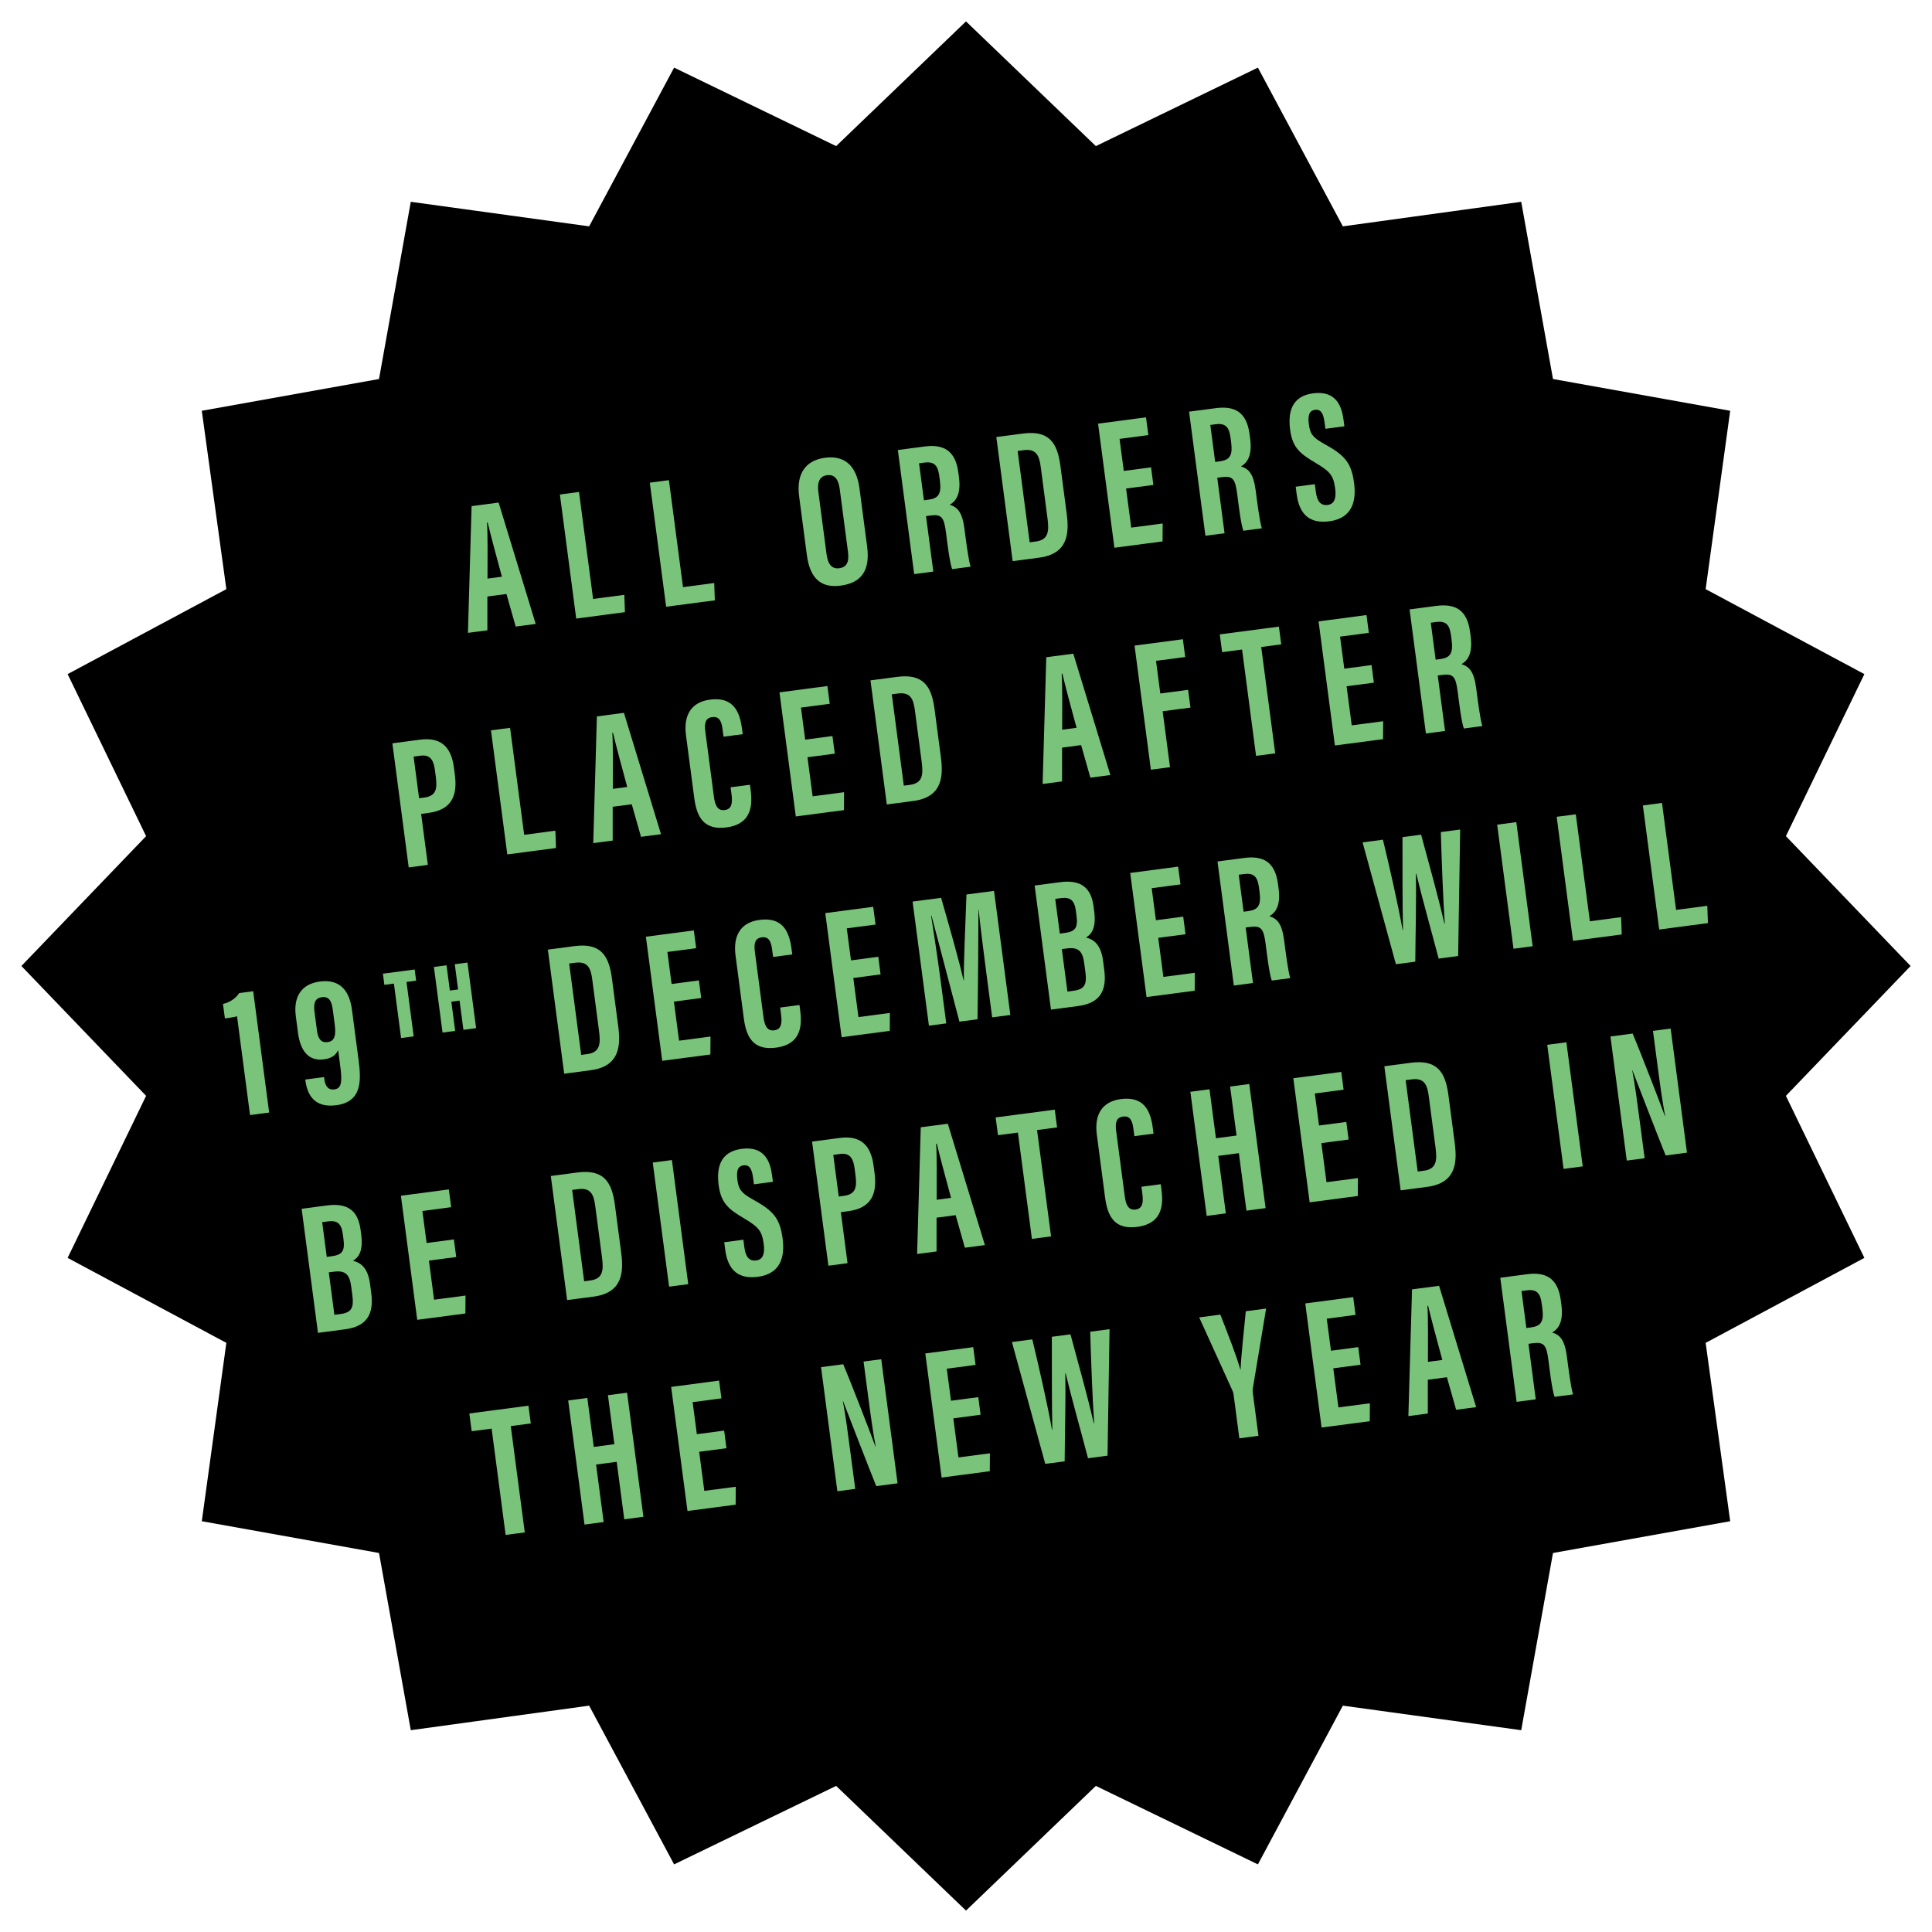 <svg id="Layer_1" xmlns="http://www.w3.org/2000/svg" version="1.1" viewBox="0 0 1080 1080">
  
  <defs>
    <style>
      .st0 {
        fill: #79c47a;
      }
    </style>
  </defs>
  <polygon points="540 11.96 612.59 81.67 703.17 37.8 750.67 126.53 850.37 112.81 868.13 211.87 967.19 229.63 953.47 329.33 1042.2 376.83 998.33 467.41 1068.04 540 998.33 612.59 1042.2 703.17 953.47 750.67 967.19 850.37 868.13 868.13 850.37 967.19 750.67 953.47 703.17 1042.2 612.59 998.33 540 1068.04 467.41 998.33 376.83 1042.2 329.33 953.47 229.63 967.19 211.87 868.13 112.81 850.37 126.53 750.67 37.8 703.17 81.67 612.59 11.96 540 81.67 467.41 37.8 376.83 126.53 329.33 112.81 229.63 211.87 211.87 229.63 112.81 329.33 126.53 376.83 37.8 467.41 81.67 540 11.96"></polygon>
  <g>
    <path class="st0" d="M272.45,333.46v18.88s-10.87,1.43-10.87,1.43l2.04-70.84,15.11-1.99,20.73,67.84-11.18,1.47-5.17-18.2-10.67,1.4ZM280.57,322.38c-3.14-11.57-6.12-22.55-7.95-30.29l-.39.05c.45,5.75.32,20.88.29,31.3l8.05-1.06Z"></path>
    <path class="st0" d="M312.97,276.43l10.7-1.41,7.87,59.8,17.45-2.3.35,9.68-27.23,3.59-9.13-69.37Z"></path>
    <path class="st0" d="M363.23,269.82l10.7-1.41,7.87,59.8,17.45-2.3.35,9.68-27.23,3.58-9.13-69.37Z"></path>
    <path class="st0" d="M480.47,273.11l4.26,32.39c1.75,13.29-3.06,20.32-14.81,21.87-11.27,1.48-17.2-4.29-18.9-17.24l-4.3-32.65c-1.75-13.29,4.14-20.23,14.48-21.59,10.52-1.38,17.52,3.88,19.27,17.22ZM457.48,275.07l4.59,34.89c.76,5.76,3.2,8.2,7.05,7.69,4.16-.55,5.69-3.32,4.88-9.42l-4.58-34.82c-.73-5.51-2.82-8.33-7.16-7.76-3.85.51-5.56,3.54-4.79,9.41Z"></path>
    <path class="st0" d="M517.65,288.5l4.08,31.02-10.7,1.41-9.13-69.37,14.82-1.95c10.55-1.39,17.34,2.02,18.99,14.5l.35,2.64c1.4,10.66-2.61,13.95-5.16,15.4,4.3,1.37,6.99,3.98,8.23,13.39.77,5.84,2.15,17.12,3.44,21.23l-10.33,1.36c-1.47-4.07-2.78-15.49-3.44-20.53-1.11-8.46-2.46-10.25-8.67-9.43l-2.48.33ZM516.48,279.67l2.45-.32c5.66-.75,7.46-3.15,6.47-10.7l-.31-2.38c-.71-5.36-2.25-8.48-8.31-7.68l-3.02.4,2.72,20.68Z"></path>
    <path class="st0" d="M556.95,244.31l14.84-1.95c14.72-1.94,19.3,5.22,20.99,18.09l3.5,26.6c1.4,10.6,1.11,22.51-15.38,24.68l-14.82,1.95-9.13-69.37ZM575.58,303.16l3.43-.45c7.03-.93,7.51-5.59,6.57-12.78l-3.8-28.9c-.84-6.38-2.5-10.31-9.55-9.38l-3.36.44,6.72,51.06Z"></path>
    <path class="st0" d="M644.74,271.08l-15.25,2.01,2.88,21.85,17.57-2.31-.06,10.02-26.92,3.54-9.13-69.37,26.79-3.53,1.31,9.93-16.09,2.12,2.36,17.91,15.25-2.01,1.29,9.84Z"></path>
    <path class="st0" d="M680.45,267.06l4.08,31.02-10.7,1.41-9.13-69.37,14.82-1.95c10.55-1.39,17.34,2.02,18.99,14.5l.35,2.64c1.4,10.66-2.61,13.95-5.16,15.4,4.29,1.37,6.99,3.98,8.23,13.39.77,5.84,2.15,17.12,3.44,21.23l-10.33,1.36c-1.47-4.07-2.78-15.49-3.44-20.53-1.11-8.46-2.46-10.25-8.67-9.43l-2.48.33ZM679.29,258.23l2.45-.32c5.66-.75,7.46-3.15,6.47-10.7l-.31-2.38c-.71-5.36-2.24-8.48-8.31-7.68l-3.02.4,2.72,20.68Z"></path>
    <path class="st0" d="M735.01,270.67l.56,4.29c.68,5.16,2.61,7.83,6.67,7.3,4.17-.55,4.73-4.64,4.13-9.15-.98-7.46-2.89-9.56-11.1-14.45-8.24-4.91-12.72-8.15-14.08-18.42-1.2-9.14.35-18.73,12.87-20.37,12.8-1.67,15.98,7.19,16.97,14.72l.49,3.71-10.61,1.4-.45-3.42c-.64-4.83-1.83-7.65-5.39-7.18-3.48.46-4,3.6-3.39,8.2.65,4.9,1.89,7.18,8.58,10.84,11.39,6.31,15.16,10.35,16.69,21.95,1.3,9.84-.92,19.62-13.87,21.32-12.83,1.69-17.04-6.07-18.24-15.21l-.54-4.12,10.7-1.41Z"></path>
    <path class="st0" d="M219.34,415.52l15.43-2.03c11.02-1.45,17.35,3.25,18.96,15.52l.54,4.09c1.51,11.45-1.58,19.59-14.72,21.32l-4.13.54,3.75,28.52-10.7,1.41-9.13-69.37ZM234.27,446.22l2.93-.39c6.67-.88,7.3-4.92,6.41-11.69l-.45-3.41c-.66-5.04-2.13-9.08-8.07-8.3l-3.88.51,3.06,23.27Z"></path>
    <path class="st0" d="M274.44,408.27l10.7-1.41,7.87,59.8,17.45-2.3.35,9.68-27.23,3.58-9.13-69.37Z"></path>
    <path class="st0" d="M342.5,451v18.88s-10.87,1.43-10.87,1.43l2.04-70.84,15.11-1.99,20.73,67.84-11.18,1.47-5.17-18.2-10.67,1.4ZM350.62,439.92c-3.14-11.57-6.12-22.55-7.95-30.29l-.39.05c.45,5.75.32,20.88.29,31.3l8.05-1.06Z"></path>
    <path class="st0" d="M419.22,438.67l.36,2.7c1.04,7.93,1.19,19.22-13.48,21.15-12.85,1.69-16.63-5.98-18.02-16.56l-4.61-34.98c-1.41-10.7,2.51-18.44,13.41-19.88,13.01-1.71,16.63,6.58,17.89,16.2l.41,3.11-10.72,1.41-.57-4.36c-.61-4.61-2.03-7.09-5.75-6.6-3.65.48-4.5,3.16-3.88,7.91l4.83,36.68c.6,4.53,1.96,7.92,6.02,7.39,3.86-.51,4.49-3.7,3.81-8.86l-.51-3.88,10.81-1.42Z"></path>
    <path class="st0" d="M466.64,421.29l-15.25,2.01,2.88,21.85,17.57-2.31-.06,10.02-26.92,3.54-9.13-69.37,26.79-3.53,1.31,9.93-16.09,2.12,2.36,17.91,15.25-2.01,1.29,9.84Z"></path>
    <path class="st0" d="M486.6,380.33l14.84-1.95c14.72-1.94,19.3,5.22,20.99,18.09l3.5,26.6c1.4,10.6,1.11,22.51-15.38,24.68l-14.82,1.95-9.13-69.37ZM505.23,439.19l3.43-.45c7.03-.93,7.51-5.59,6.57-12.77l-3.8-28.9c-.84-6.38-2.5-10.31-9.55-9.38l-3.36.44,6.72,51.06Z"></path>
    <path class="st0" d="M593.7,417.93v18.88s-10.87,1.43-10.87,1.43l2.04-70.84,15.11-1.99,20.73,67.84-11.18,1.47-5.17-18.2-10.67,1.41ZM601.81,406.85c-3.14-11.57-6.12-22.55-7.95-30.29l-.39.05c.45,5.75.32,20.88.29,31.3l8.05-1.06Z"></path>
    <path class="st0" d="M634.21,360.9l27.02-3.56,1.31,9.93-16.32,2.15,2.4,18.25,15.55-2.05,1.31,9.93-15.55,2.05,4.12,31.26-10.7,1.41-9.13-69.37Z"></path>
    <path class="st0" d="M694.32,363.09l-11.14,1.47-1.31-9.93,33.04-4.35,1.31,9.93-11.2,1.47,7.83,59.44-10.7,1.41-7.83-59.44Z"></path>
    <path class="st0" d="M768,381.62l-15.25,2.01,2.88,21.85,17.57-2.31-.06,10.02-26.92,3.54-9.13-69.37,26.79-3.53,1.31,9.93-16.09,2.12,2.36,17.91,15.25-2.01,1.29,9.84Z"></path>
    <path class="st0" d="M803.71,377.6l4.08,31.02-10.7,1.41-9.13-69.37,14.82-1.95c10.55-1.39,17.34,2.02,18.99,14.5l.35,2.64c1.4,10.66-2.61,13.95-5.16,15.4,4.29,1.37,6.99,3.98,8.23,13.39.77,5.84,2.15,17.12,3.44,21.23l-10.33,1.36c-1.47-4.07-2.78-15.49-3.44-20.53-1.11-8.46-2.46-10.25-8.67-9.43l-2.48.33ZM802.54,368.77l2.45-.32c5.66-.75,7.46-3.15,6.47-10.7l-.31-2.38c-.71-5.36-2.24-8.48-8.31-7.68l-3.02.4,2.72,20.68Z"></path>
    <path class="st0" d="M139.77,623.33l-7.27-55.21c-1.83.51-5.24,1.03-6.78,1.19l-1.07-8.09c4.29-.98,7.44-3.54,9.06-6.1l7.82-1.03,8.93,67.83-10.7,1.41Z"></path>
    <path class="st0" d="M181.15,602.09l.16,1.2c.5,3.79,2.12,6.15,5.57,5.7,3.88-.51,4.54-3.79,3.36-12.75l-1.21-9.23c-1.36,2.85-3.49,4.58-8,5.17-8.71,1.15-13.15-4.91-14.46-14.9l-1.21-9.21c-1.42-10.78,3.01-18.01,13.45-19.39,10.65-1.4,16.45,4.39,17.95,15.84l3.67,27.9c1.52,11.56,2.04,23.5-12.48,25.41-12.54,1.65-16.23-6.25-17.24-13.88l-.06-.48,10.52-1.38ZM175.79,565.47l1.4,10.65c.55,4.19,2.04,6.93,5.95,6.41,4.08-.54,4.76-3.9,3.96-9.94l-1.12-8.5c-.63-4.76-2.26-7.16-6.06-6.66-3.72.49-4.77,3.21-4.14,8.05Z"></path>
    <path class="st0" d="M220.2,549.83l-5.34.7-.82-6.24,17.76-2.34.82,6.24-5.38.71,4.01,30.44-7.04.93-4.01-30.44Z"></path>
    <path class="st0" d="M242.56,540.54l7.06-.93,1.86,14.12,4.6-.61-1.86-14.12,7.1-.93,4.83,36.67-7.1.93-2.15-16.34-4.6.61,2.15,16.34-7.06.93-4.83-36.67Z"></path>
    <path class="st0" d="M306.25,530.84l14.84-1.95c14.72-1.94,19.3,5.22,20.99,18.09l3.5,26.6c1.4,10.6,1.11,22.51-15.38,24.68l-14.82,1.95-9.13-69.37ZM324.88,589.69l3.43-.45c7.03-.93,7.51-5.59,6.57-12.78l-3.8-28.9c-.84-6.38-2.5-10.31-9.55-9.38l-3.36.44,6.72,51.06Z"></path>
    <path class="st0" d="M391.97,557.89l-15.25,2.01,2.88,21.85,17.57-2.31-.06,10.02-26.92,3.54-9.13-69.37,26.79-3.53,1.31,9.93-16.09,2.12,2.36,17.91,15.25-2.01,1.29,9.84Z"></path>
    <path class="st0" d="M446.91,561.79l.36,2.7c1.04,7.93,1.19,19.22-13.48,21.15-12.85,1.69-16.63-5.98-18.02-16.56l-4.6-34.98c-1.41-10.7,2.51-18.44,13.41-19.88,13.01-1.71,16.63,6.58,17.89,16.2l.41,3.11-10.72,1.41-.57-4.36c-.61-4.61-2.03-7.09-5.75-6.6-3.65.48-4.5,3.16-3.88,7.91l4.83,36.68c.6,4.53,1.96,7.92,6.02,7.39,3.86-.51,4.49-3.7,3.81-8.86l-.51-3.88,10.81-1.42Z"></path>
    <path class="st0" d="M492.25,544.69l-15.25,2.01,2.88,21.85,17.57-2.31-.06,10.02-26.92,3.54-9.13-69.37,26.79-3.53,1.31,9.93-16.09,2.12,2.36,17.91,15.25-2.01,1.29,9.84Z"></path>
    <path class="st0" d="M551.23,542.9c-1.55-11.79-3.36-26.48-4.19-34.46h-.1c0,12.26-.15,40.86-.51,61.34l-10.1,1.33c-4.61-17.72-12.38-46.82-15.63-59.3l-.21.03c1.27,8.06,3.66,23.71,5.23,35.64l3.24,24.6-9.69,1.28-9.13-69.37,15.94-2.1c5.02,17.27,10.4,36.67,12.62,46.27h.1c-.17-10,.88-31.14,1.46-48.13l15.4-2.03,9.13,69.37-10.16,1.34-3.4-25.8Z"></path>
    <path class="st0" d="M578.38,495.01l14.24-1.87c12.01-1.58,17.36,3.43,18.7,13.6l.33,2.55c1.3,9.84-1.74,13.13-4.6,14.79,3.26.83,8.22,2.8,9.55,12.9l.69,5.26c1.54,11.73-2.53,18.55-14.61,20.14l-15.18,2-9.13-69.37ZM595.14,521.54c5.98-.79,7.53-2.87,6.62-9.75l-.36-2.71c-.76-5.76-3.1-7.71-8.21-7.04l-3.31.44,2.56,19.41,2.7-.36ZM596.7,554.28l3.57-.47c6.18-.81,7.36-3.74,6.47-10.46l-.61-4.62c-.89-6.77-2.99-9.44-9.8-8.54l-2.76.36,3.12,23.73Z"></path>
    <path class="st0" d="M662.71,522.24l-15.25,2.01,2.88,21.85,17.57-2.31-.06,10.02-26.92,3.54-9.13-69.37,26.79-3.53,1.31,9.93-16.09,2.12,2.36,17.91,15.25-2.01,1.29,9.84Z"></path>
    <path class="st0" d="M696.34,518.5l4.08,31.02-10.7,1.41-9.13-69.37,14.82-1.95c10.55-1.39,17.34,2.02,18.99,14.5l.35,2.64c1.4,10.66-2.61,13.95-5.16,15.4,4.29,1.37,6.99,3.98,8.23,13.39.77,5.84,2.15,17.12,3.44,21.23l-10.33,1.36c-1.47-4.07-2.78-15.49-3.44-20.53-1.11-8.46-2.46-10.25-8.67-9.44l-2.48.33ZM695.18,509.66l2.45-.32c5.66-.75,7.46-3.15,6.47-10.7l-.31-2.38c-.71-5.36-2.24-8.48-8.31-7.68l-3.02.4,2.72,20.68Z"></path>
    <path class="st0" d="M780.32,539l-18.63-68.11,11.38-1.5c3.57,14.76,8.74,37.49,11,50.52l.2-.03c-.34-14.9-.24-36.48-.27-51.93l10.41-1.37c4.13,15.44,9.59,34.65,13.01,49.76l.22-.03c-.96-13.65-1.74-35.26-2.21-51.18l10.81-1.42-1.12,70.71-10.91,1.44c-4-15.3-9.16-33.44-12.52-47.52l-.2.03c.31,14.79-.24,33.99-.34,49.21l-10.82,1.42Z"></path>
    <path class="st0" d="M847.63,459.57l9.13,69.37-10.7,1.41-9.13-69.37,10.7-1.41Z"></path>
    <path class="st0" d="M870.18,456.6l10.7-1.41,7.87,59.8,17.45-2.3.35,9.68-27.23,3.58-9.13-69.37Z"></path>
    <path class="st0" d="M918.37,450.25l10.7-1.41,7.87,59.8,17.45-2.3.35,9.68-27.23,3.59-9.13-69.37Z"></path>
    <path class="st0" d="M168.62,675.72l14.24-1.88c12.01-1.58,17.36,3.43,18.7,13.6l.34,2.55c1.3,9.84-1.74,13.13-4.6,14.79,3.26.83,8.22,2.8,9.55,12.9l.69,5.26c1.54,11.73-2.53,18.55-14.61,20.14l-15.18,2-9.13-69.37ZM185.37,702.25c5.98-.79,7.53-2.87,6.62-9.75l-.36-2.71c-.76-5.76-3.1-7.71-8.22-7.03l-3.31.44,2.56,19.41,2.7-.36ZM186.93,734.99l3.57-.47c6.17-.81,7.36-3.75,6.47-10.46l-.61-4.62c-.89-6.77-2.99-9.44-9.8-8.55l-2.76.36,3.12,23.73Z"></path>
    <path class="st0" d="M255.02,702.68l-15.25,2.01,2.88,21.85,17.57-2.31-.06,10.02-26.92,3.54-9.13-69.37,26.79-3.53,1.31,9.93-16.09,2.12,2.36,17.91,15.25-2.01,1.29,9.84Z"></path>
    <path class="st0" d="M307.9,657.39l14.84-1.95c14.71-1.94,19.3,5.22,20.99,18.09l3.5,26.6c1.4,10.6,1.11,22.51-15.38,24.68l-14.82,1.95-9.13-69.37ZM326.54,716.24l3.43-.45c7.03-.93,7.51-5.59,6.57-12.77l-3.8-28.9c-.84-6.38-2.5-10.31-9.55-9.38l-3.36.44,6.72,51.06Z"></path>
    <path class="st0" d="M375.6,648.47l9.13,69.37-10.7,1.41-9.13-69.37,10.7-1.41Z"></path>
    <path class="st0" d="M415.55,693.01l.56,4.29c.68,5.16,2.61,7.83,6.67,7.3,4.17-.55,4.73-4.64,4.14-9.15-.98-7.46-2.89-9.56-11.1-14.45-8.24-4.91-12.72-8.15-14.08-18.42-1.2-9.14.35-18.73,12.87-20.37,12.8-1.67,15.98,7.19,16.97,14.72l.49,3.71-10.61,1.4-.45-3.42c-.64-4.83-1.83-7.65-5.39-7.18-3.48.46-4,3.6-3.39,8.2.64,4.9,1.89,7.18,8.58,10.84,11.39,6.31,15.16,10.35,16.69,21.95,1.29,9.84-.93,19.62-13.87,21.32-12.83,1.69-17.04-6.07-18.24-15.21l-.54-4.12,10.7-1.41Z"></path>
    <path class="st0" d="M453.95,638.16l15.43-2.03c11.02-1.45,17.35,3.25,18.96,15.52l.54,4.09c1.51,11.45-1.58,19.59-14.72,21.32l-4.13.54,3.75,28.52-10.7,1.41-9.13-69.37ZM468.87,668.86l2.93-.39c6.67-.88,7.3-4.92,6.41-11.69l-.45-3.41c-.66-5.04-2.13-9.08-8.07-8.3l-3.88.51,3.06,23.27Z"></path>
    <path class="st0" d="M523.54,680.69v18.88s-10.87,1.43-10.87,1.43l2.04-70.84,15.12-1.99,20.73,67.84-11.18,1.47-5.17-18.2-10.67,1.41ZM531.65,669.61c-3.14-11.57-6.13-22.55-7.95-30.29l-.39.05c.45,5.75.32,20.88.29,31.3l8.05-1.06Z"></path>
    <path class="st0" d="M569.02,633.11l-11.14,1.47-1.31-9.93,33.04-4.35,1.31,9.93-11.2,1.47,7.83,59.44-10.7,1.41-7.83-59.44Z"></path>
    <path class="st0" d="M648.87,661.96l.36,2.7c1.04,7.93,1.19,19.22-13.48,21.16-12.85,1.69-16.63-5.98-18.02-16.56l-4.6-34.98c-1.41-10.7,2.51-18.44,13.41-19.88,13.01-1.71,16.63,6.58,17.89,16.2l.41,3.11-10.72,1.41-.57-4.36c-.61-4.61-2.03-7.09-5.75-6.6-3.65.48-4.5,3.16-3.88,7.91l4.83,36.68c.6,4.53,1.96,7.92,6.02,7.39,3.86-.51,4.49-3.7,3.81-8.86l-.51-3.88,10.81-1.42Z"></path>
    <path class="st0" d="M665.42,610.32l10.7-1.41,3.6,27.38,11.52-1.52-3.6-27.38,10.7-1.41,9.13,69.37-10.7,1.41-4.23-32.14-11.52,1.52,4.23,32.14-10.7,1.41-9.13-69.37Z"></path>
    <path class="st0" d="M753.89,637l-15.25,2.01,2.88,21.85,17.57-2.31-.06,10.02-26.92,3.54-9.13-69.37,26.79-3.53,1.31,9.93-16.09,2.12,2.36,17.91,15.25-2.01,1.29,9.84Z"></path>
    <path class="st0" d="M773.85,596.04l14.84-1.95c14.72-1.94,19.3,5.22,20.99,18.09l3.5,26.6c1.4,10.6,1.11,22.51-15.38,24.68l-14.82,1.95-9.13-69.37ZM792.49,654.89l3.43-.45c7.03-.93,7.51-5.6,6.57-12.78l-3.8-28.9c-.84-6.38-2.5-10.31-9.55-9.38l-3.37.44,6.72,51.06Z"></path>
    <path class="st0" d="M875.62,582.64l9.13,69.37-10.7,1.41-9.13-69.37,10.7-1.41Z"></path>
    <path class="st0" d="M909.38,648.77l-9.13-69.37,12.39-1.63c4.05,9.42,16.84,42.57,18.06,46.15l.12-.02c-1.62-8.47-2.93-18.22-4.43-29.62l-2.37-18.01,9.88-1.3,9.13,69.37-11.92,1.57c-3.28-8-17.52-44.83-18.6-47.65h-.1c1.61,8.35,2.81,17.75,4.45,30.23l2.5,18.97-9.97,1.31Z"></path>
    <path class="st0" d="M274.82,798.6l-11.14,1.47-1.31-9.93,33.04-4.35,1.31,9.93-11.2,1.47,7.83,59.44-10.7,1.41-7.83-59.44Z"></path>
    <path class="st0" d="M317.62,782.87l10.7-1.41,3.6,27.38,11.52-1.52-3.6-27.38,10.7-1.41,9.13,69.37-10.7,1.41-4.23-32.14-11.52,1.52,4.23,32.14-10.7,1.41-9.13-69.37Z"></path>
    <path class="st0" d="M406.09,809.55l-15.25,2.01,2.88,21.85,17.57-2.31-.06,10.02-26.92,3.54-9.13-69.37,26.79-3.53,1.31,9.93-16.09,2.12,2.36,17.91,15.25-2.01,1.29,9.84Z"></path>
    <path class="st0" d="M468.1,833.62l-9.13-69.37,12.39-1.63c4.05,9.42,16.84,42.58,18.06,46.15l.12-.02c-1.62-8.46-2.93-18.22-4.43-29.62l-2.37-18.01,9.88-1.3,9.13,69.37-11.92,1.57c-3.28-8-17.52-44.83-18.6-47.65h-.1c1.61,8.35,2.81,17.75,4.45,30.23l2.5,18.97-9.97,1.31Z"></path>
    <path class="st0" d="M548.16,790.85l-15.25,2.01,2.88,21.85,17.57-2.31-.06,10.02-26.92,3.54-9.13-69.37,26.79-3.53,1.31,9.93-16.09,2.12,2.36,17.91,15.25-2.01,1.29,9.84Z"></path>
    <path class="st0" d="M584.31,818.33l-18.63-68.12,11.38-1.5c3.57,14.76,8.74,37.49,11,50.52l.2-.03c-.34-14.89-.23-36.47-.27-51.93l10.41-1.37c4.13,15.44,9.59,34.65,13.02,49.76l.22-.03c-.96-13.66-1.74-35.26-2.21-51.19l10.81-1.42-1.12,70.71-10.91,1.44c-4-15.3-9.16-33.44-12.52-47.52l-.2.03c.31,14.79-.24,33.99-.34,49.21l-10.82,1.42Z"></path>
    <path class="st0" d="M692.8,804.04l-3.23-24.57c-.12-.9-.29-1.39-.7-2.3l-18.52-40.74,11.83-1.56c4.27,10.9,9.15,23.41,11.21,30.82h.1c.35-8.4,1.82-21.3,2.92-32.7l11.36-1.5-7.5,45.09c-.04.52-.05,1.22.14,2.67l3.08,23.37-10.7,1.41Z"></path>
    <path class="st0" d="M760.56,762.89l-15.25,2.01,2.88,21.85,17.57-2.31-.06,10.02-26.92,3.54-9.13-69.37,26.79-3.53,1.31,9.93-16.09,2.12,2.36,17.91,15.25-2.01,1.29,9.84Z"></path>
    <path class="st0" d="M798.16,771.29v18.88s-10.87,1.43-10.87,1.43l2.04-70.84,15.12-1.99,20.73,67.84-11.18,1.47-5.17-18.2-10.67,1.41ZM806.27,760.22c-3.14-11.57-6.12-22.55-7.95-30.29l-.39.05c.45,5.76.32,20.88.29,31.3l8.05-1.06Z"></path>
    <path class="st0" d="M854.42,751.21l4.08,31.02-10.7,1.41-9.13-69.37,14.82-1.95c10.55-1.39,17.34,2.02,18.99,14.5l.35,2.64c1.4,10.66-2.61,13.95-5.16,15.4,4.3,1.37,6.99,3.98,8.23,13.39.77,5.84,2.15,17.12,3.44,21.23l-10.33,1.36c-1.47-4.07-2.78-15.49-3.44-20.53-1.11-8.46-2.46-10.25-8.67-9.44l-2.48.33ZM853.25,742.38l2.45-.32c5.66-.75,7.46-3.15,6.47-10.7l-.31-2.38c-.71-5.36-2.25-8.48-8.31-7.68l-3.02.4,2.72,20.68Z"></path>
  </g>
</svg>